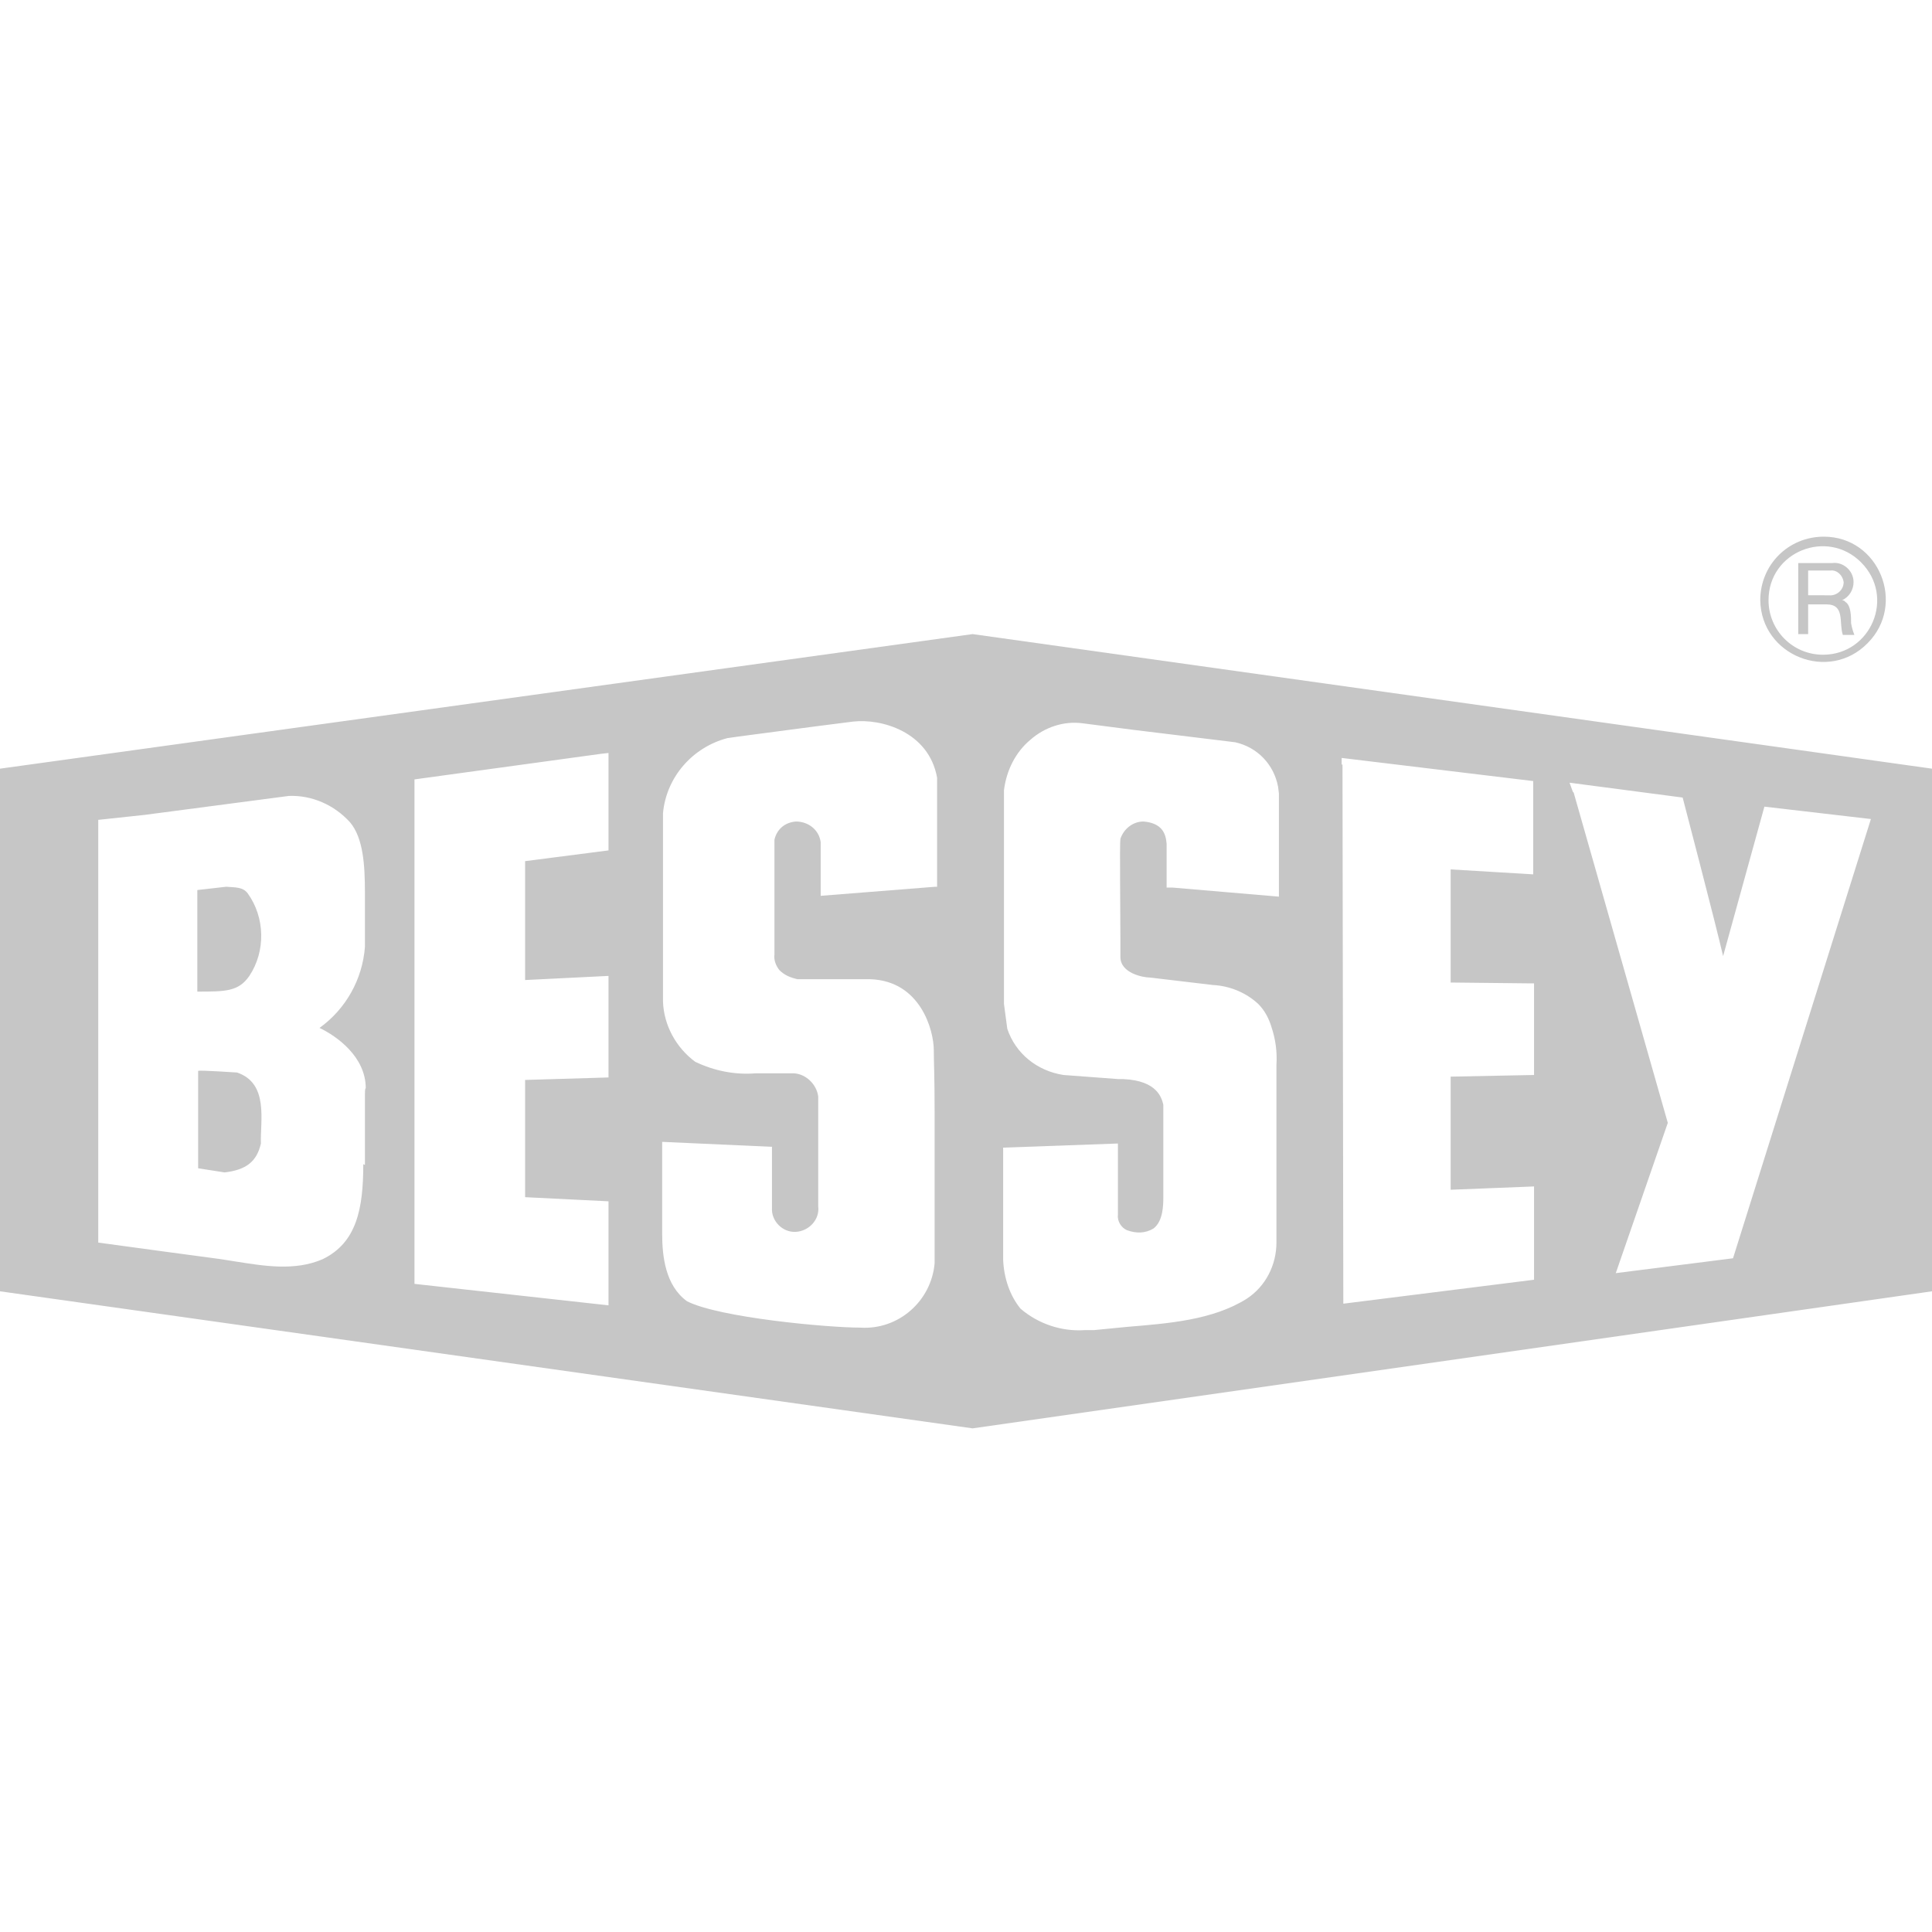 <?xml version="1.0" encoding="utf-8"?>
<!-- Generator: Adobe Illustrator 25.4.6, SVG Export Plug-In . SVG Version: 6.00 Build 0)  -->
<svg version="1.1" id="Ebene_1" xmlns="http://www.w3.org/2000/svg" xmlns:xlink="http://www.w3.org/1999/xlink" x="0px" y="0px"
	 viewBox="0 0 234 234" style="enable-background:new 0 0 234 234;" xml:space="preserve">
<style type="text/css">
	.st0{fill:#C6C6C6;}
</style>
<path class="st0" d="M214.2,72.7c0-5.9,7.1-8.7,11.2-4.6c4.2,4.2,1.2,11.2-4.6,11.2C217.1,79.3,214.2,76.3,214.2,72.7 M213.2,72.7
	c0.1,6.7,8.3,10,13,5.2c4.7-4.7,1.4-12.9-5.3-12.9C216.6,65,213.2,68.4,213.2,72.7L213.2,72.7z M221.5,72.1c0.9,0.1,1.8-0.6,1.8-1.6
	c-0.1-0.8-0.8-1.5-1.6-1.4H219v3L221.5,72.1 M221.9,68.2c1.3-0.2,2.6,0.9,2.6,2.3c0,0.9-0.5,1.8-1.4,2.2c0,0,0.3,0,0.4,0.2
	c0.7,0.4,0.7,1.8,0.7,2.6c0.1,0.5,0.2,0.9,0.4,1.4h-1.4c-0.5-1.5,0.3-3.7-2-3.7H219v3.6h-1.2v-8.6L221.9,68.2z"/>
<g>
	<path class="st0" d="M28.7,129.9L28.7,129.9c-0.1,0-4.4-0.3-4.7-0.2v11.8l3.2,0.5c2.6-0.3,3.9-1.3,4.4-3.5
		C31.5,135.8,32.6,131.2,28.7,129.9z"/>
	<path class="st0" d="M117.8,76.8L0,93.1v63.3L117.8,173L234,156.4V93.1L117.8,76.8z M44.2,132.5v8.6L44,141c0,5.4-0.8,9.5-4.9,11.5
		c-3.4,1.5-7.3,0.8-10.5,0.3l-1.9-0.3l-6.7-0.9l-8.1-1.1V99.3l5.6-0.6l17.5-2.3c2.8-0.1,5.5,1.1,7.4,3.2c1.6,1.9,1.8,5.2,1.8,8.5
		v6.6c-0.3,3.9-2.3,7.5-5.5,9.8c2.1,1,5.6,3.5,5.6,7.3C44.2,131.8,44.2,132.4,44.2,132.5z M73.7,103l-10.1,1.3v14.4l10.1-0.5v12.3
		l-10.1,0.3v14.2l10.1,0.5v12.6l-23.5-2.6V94.4l22.6-3.1l0.9-0.1V103z M113.3,107.4l-13.9,1.1V102c-0.2-1.5-1.5-2.5-3-2.5
		c-1.3,0.1-2.3,0.9-2.6,2.2v13.9c-0.1,0.7,0.2,1.4,0.6,1.9c0.6,0.6,1.3,0.9,2.2,1.1c6.1,0,5.7,0,8.8,0c6.1,0.2,7.7,6.2,7.7,8.6
		c0,1.5,0.1,2.9,0.1,7.8c0,3.7,0,14.2,0,18c-0.4,4.6-4.4,8.1-9,7.8c-3.9,0-17.1-1.2-21-3.2c-2.6-1.9-3-5.4-3-8.2v-11.1l13.3,0.6v7.4
		c-0.1,1.6,1.3,3,2.9,2.9c1.6-0.1,2.9-1.5,2.7-3.1v-12.3v-1c-0.2-1.5-1.5-2.7-2.9-2.8h-4.7c-2.5,0.2-5-0.3-7.3-1.4
		c-2.3-1.7-3.8-4.4-3.9-7.3c0-0.1,0-22.8,0-22.8c0.4-4.4,3.6-8,7.8-9.1l1.4-0.2l9.1-1.2l4.7-0.6c3.4-0.4,9.2,1.2,10.2,6.8V107.4z
		 M154.9,108.6l-12.9-1.1h-0.7v-5.3c-0.1-1.2-0.5-2.5-2.8-2.7c-1.3,0-2.4,0.9-2.8,2.1c-0.1,0.6,0,8.5,0,12v2.3c0,2,2.8,2.5,3.6,2.5
		l7.6,0.9c2,0.1,4,0.9,5.5,2.3c0.8,0.8,1.3,1.8,1.6,2.8c0.5,1.5,0.7,3,0.6,4.6v21.5c0,2.7-1.3,5.3-3.6,6.8c-4.1,2.6-9.6,3-14.4,3.4
		l-4.1,0.4h-1.1c-2.9,0.2-5.7-0.8-7.8-2.6c-1.3-1.6-2-3.7-2.1-5.9v-13.6l13.9-0.5v8.6c-0.1,0.8,0.4,1.6,1.1,1.9
		c1.1,0.4,2.2,0.4,3.2-0.2c1.2-0.9,1.2-2.9,1.2-3.9v-11.1c-0.2-0.8-0.7-2.9-4.8-3.1h-0.6l-6.7-0.5c-3.2-0.5-5.8-2.6-6.8-5.6l-0.4-3
		V97.3v-1.6c0.3-2.4,1.4-4.6,3.2-6.1c1.7-1.5,4-2.3,6.3-2l6.2,0.8l12.3,1.5c2.7,0.6,4.7,2.7,5.2,5.4l0.1,0.8V108.6z M185.8,130.2
		l-10.1,0.2c0,1.3,0,12.3,0,13.7l10.1-0.4V155l-23.1,2.9l-0.1-65.3h-0.1v-0.8l23.2,2.8v11.3l-10-0.6v13.7l9.3,0.1h0.8V130.2z
		 M209.9,152.4l-14.2,1.8L202,136l-11.4-40l-0.1-0.1l-0.4-1.1l13.7,1.8c0,0,3.9,14.9,4.9,19.2l5-18.1l12.9,1.5L209.9,152.4z"/>
	<path class="st0" d="M30.2,118.2c2-3,1.9-7.1-0.2-10c-0.6-0.8-1.5-0.7-2.6-0.8l-3.5,0.4v12.3C27.3,120.1,28.9,120.1,30.2,118.2z"/>
</g>
</svg>
